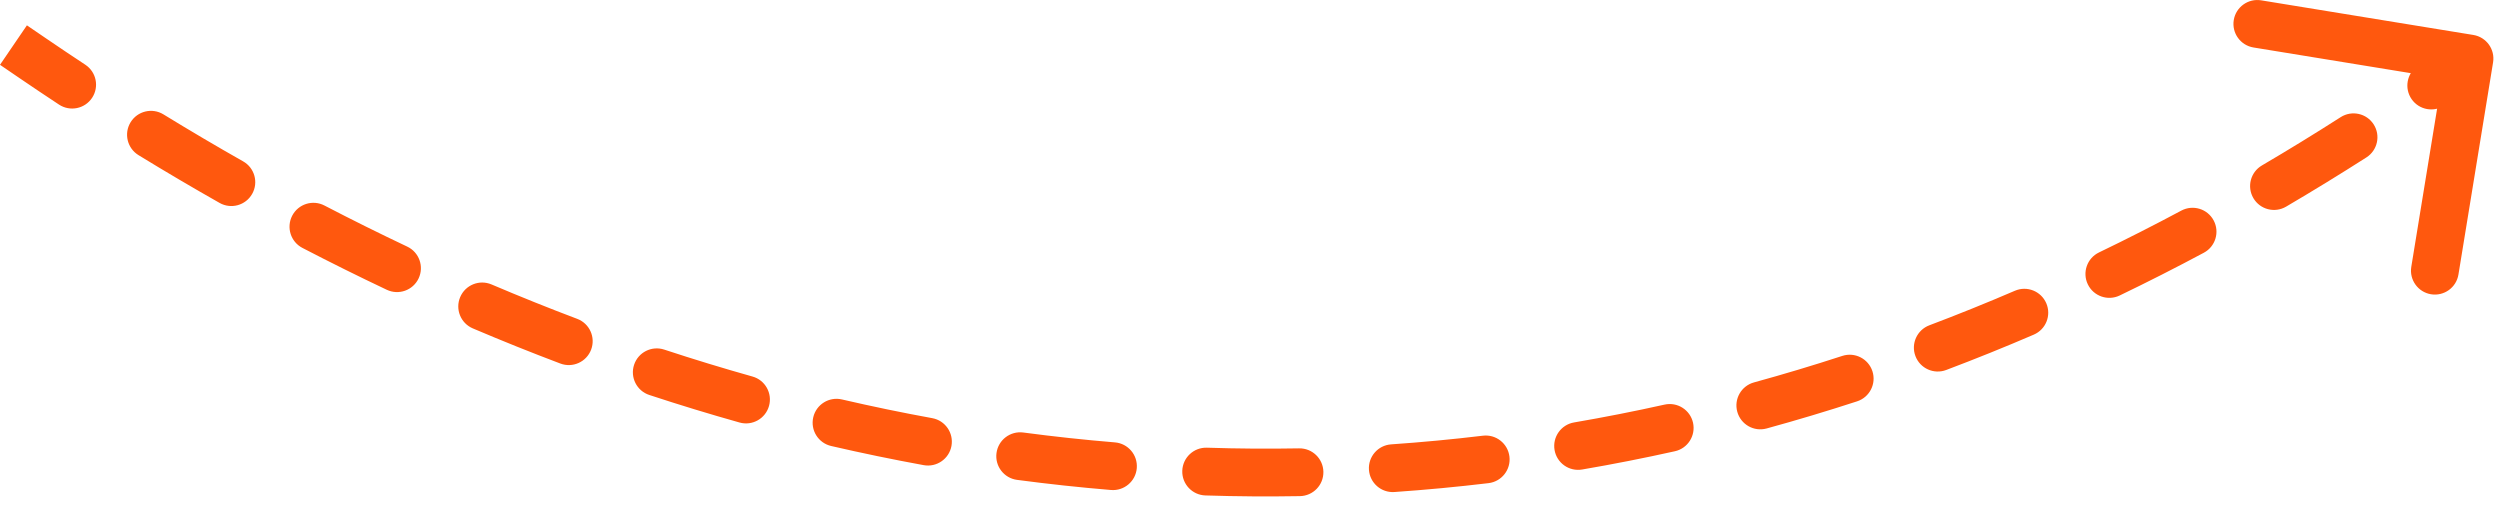 <svg width="157" height="32" viewBox="0 0 157 32" fill="none" xmlns="http://www.w3.org/2000/svg">
<path d="M2.929 2.436L1.69 1.591L2.07424e-05 4.07L1.239 4.915L2.084 3.676L2.929 2.436ZM156.565 3.917C156.698 3.1 156.144 2.329 155.326 2.195L142.002 0.021C141.185 -0.113 140.414 0.442 140.28 1.26C140.147 2.077 140.701 2.848 141.519 2.982L153.362 4.915L151.429 16.758C151.296 17.576 151.851 18.346 152.668 18.48C153.486 18.613 154.257 18.059 154.39 17.241L156.565 3.917ZM3.707 6.569C4.399 7.025 5.329 6.833 5.785 6.142C6.241 5.45 6.049 4.52 5.357 4.064L4.532 5.316L3.707 6.569ZM10.264 7.183C9.557 6.75 8.634 6.972 8.201 7.678C7.768 8.384 7.99 9.308 8.696 9.741L9.48 8.462L10.264 7.183ZM13.791 12.744C14.512 13.153 15.427 12.899 15.835 12.178C16.244 11.458 15.99 10.542 15.269 10.134L14.53 11.439L13.791 12.744ZM20.374 12.906C19.639 12.524 18.733 12.81 18.351 13.545C17.969 14.28 18.255 15.186 18.99 15.568L19.682 14.237L20.374 12.906ZM24.292 18.199C25.041 18.553 25.935 18.233 26.289 17.484C26.643 16.735 26.323 15.841 25.574 15.487L24.933 16.843L24.292 18.199ZM30.868 17.863C30.105 17.539 29.224 17.894 28.9 18.657C28.576 19.419 28.931 20.3 29.694 20.624L30.281 19.244L30.868 17.863ZM35.19 22.83C35.965 23.123 36.83 22.732 37.123 21.957C37.416 21.182 37.025 20.316 36.249 20.024L35.72 21.427L35.19 22.83ZM41.714 21.955C40.927 21.696 40.079 22.123 39.82 22.91C39.561 23.697 39.988 24.545 40.775 24.804L41.245 23.38L41.714 21.955ZM46.445 26.534C47.242 26.758 48.07 26.293 48.294 25.495C48.518 24.698 48.053 23.869 47.256 23.646L46.85 25.09L46.445 26.534ZM52.872 25.085C52.065 24.898 51.259 25.4 51.072 26.207C50.885 27.015 51.387 27.82 52.194 28.008L52.533 26.546L52.872 25.085ZM58.007 29.211C58.822 29.36 59.603 28.82 59.752 28.005C59.9 27.19 59.36 26.409 58.545 26.26L58.276 27.736L58.007 29.211ZM64.265 27.162C63.444 27.053 62.689 27.63 62.58 28.451C62.471 29.273 63.049 30.027 63.87 30.136L64.067 28.649L64.265 27.162ZM69.771 30.772C70.597 30.84 71.322 30.226 71.39 29.401C71.458 28.575 70.844 27.851 70.019 27.782L69.895 29.277L69.771 30.772ZM75.795 28.115C74.967 28.088 74.274 28.738 74.247 29.566C74.22 30.394 74.87 31.087 75.698 31.114L75.746 29.614L75.795 28.115ZM81.636 31.157C82.465 31.142 83.124 30.458 83.109 29.63C83.094 28.802 82.41 28.142 81.582 28.157L81.609 29.657L81.636 31.157ZM87.364 27.906C86.537 27.963 85.913 28.679 85.97 29.505C86.027 30.332 86.743 30.956 87.57 30.899L87.467 29.402L87.364 27.906ZM93.482 30.341C94.305 30.242 94.891 29.495 94.793 28.673C94.694 27.85 93.947 27.263 93.125 27.362L93.303 28.851L93.482 30.341ZM98.852 26.529C98.035 26.668 97.487 27.444 97.626 28.26C97.766 29.077 98.541 29.625 99.358 29.485L99.105 28.007L98.852 26.529ZM105.184 28.338C105.993 28.159 106.502 27.357 106.322 26.548C106.142 25.74 105.341 25.23 104.532 25.41L104.858 26.874L105.184 28.338ZM110.151 24.015C109.352 24.234 108.881 25.059 109.101 25.858C109.32 26.657 110.145 27.127 110.944 26.908L110.547 25.462L110.151 24.015ZM116.626 25.204C117.414 24.947 117.844 24.1 117.588 23.313C117.331 22.525 116.484 22.095 115.697 22.351L116.161 23.777L116.626 25.204ZM121.162 20.429C120.387 20.722 119.996 21.587 120.289 22.362C120.581 23.137 121.447 23.528 122.222 23.235L121.692 21.832L121.162 20.429ZM127.722 21.015C128.483 20.688 128.835 19.806 128.507 19.045C128.18 18.284 127.298 17.932 126.537 18.259L127.129 19.637L127.722 21.015ZM131.815 15.854C131.069 16.213 130.756 17.11 131.115 17.856C131.475 18.602 132.372 18.916 133.118 18.556L132.467 17.205L131.815 15.854ZM138.401 15.872C139.132 15.482 139.408 14.573 139.017 13.842C138.627 13.112 137.718 12.836 136.987 13.226L137.694 14.549L138.401 15.872ZM142.047 10.391C141.333 10.81 141.093 11.729 141.513 12.444C141.932 13.158 142.851 13.397 143.566 12.978L142.806 11.684L142.047 10.391ZM148.612 9.885C149.309 9.438 149.513 8.511 149.067 7.813C148.621 7.115 147.693 6.911 146.995 7.357L147.803 8.621L148.612 9.885ZM151.828 4.138C151.147 4.61 150.978 5.545 151.449 6.226C151.921 6.907 152.856 7.076 153.537 6.605L152.683 5.371L151.828 4.138ZM2.084 3.676L1.239 4.915C2.062 5.476 2.884 6.027 3.707 6.569L4.532 5.316L5.357 4.064C4.548 3.531 3.738 2.988 2.929 2.436L2.084 3.676ZM9.48 8.462L8.696 9.741C10.393 10.781 12.092 11.782 13.791 12.744L14.53 11.439L15.269 10.134C13.601 9.189 11.932 8.205 10.264 7.183L9.48 8.462ZM19.682 14.237L18.99 15.568C20.757 16.486 22.525 17.363 24.292 18.199L24.933 16.843L25.574 15.487C23.841 14.667 22.108 13.807 20.374 12.906L19.682 14.237ZM30.281 19.244L29.694 20.624C31.526 21.403 33.358 22.139 35.19 22.83L35.72 21.427L36.249 20.024C34.457 19.347 32.663 18.627 30.868 17.863L30.281 19.244ZM41.245 23.38L40.775 24.804C42.666 25.427 44.556 26.003 46.445 26.534L46.85 25.09L47.256 23.646C45.41 23.127 43.563 22.564 41.714 21.955L41.245 23.38ZM52.533 26.546L52.194 28.008C54.134 28.457 56.071 28.858 58.007 29.211L58.276 27.736L58.545 26.26C56.657 25.916 54.766 25.524 52.872 25.085L52.533 26.546ZM64.067 28.649L63.87 30.136C65.84 30.397 67.808 30.609 69.771 30.772L69.895 29.277L70.019 27.782C68.105 27.624 66.186 27.417 64.265 27.162L64.067 28.649ZM75.746 29.614L75.698 31.114C77.681 31.178 79.661 31.192 81.636 31.157L81.609 29.657L81.582 28.157C79.658 28.192 77.728 28.178 75.795 28.115L75.746 29.614ZM87.467 29.402L87.57 30.899C89.546 30.762 91.517 30.576 93.482 30.341L93.303 28.851L93.125 27.362C91.21 27.592 89.289 27.773 87.364 27.906L87.467 29.402ZM99.105 28.007L99.358 29.485C101.307 29.152 103.249 28.769 105.184 28.338L104.858 26.874L104.532 25.41C102.645 25.83 100.751 26.203 98.852 26.529L99.105 28.007ZM110.547 25.462L110.944 26.908C112.845 26.387 114.74 25.818 116.626 25.204L116.161 23.777L115.697 22.351C113.855 22.951 112.006 23.506 110.151 24.015L110.547 25.462ZM121.692 21.832L122.222 23.235C124.063 22.54 125.897 21.8 127.722 21.015L127.129 19.637L126.537 18.259C124.753 19.026 122.961 19.75 121.162 20.429L121.692 21.832ZM132.467 17.205L133.118 18.556C134.888 17.703 136.649 16.809 138.401 15.872L137.694 14.549L136.987 13.226C135.271 14.143 133.547 15.019 131.815 15.854L132.467 17.205ZM142.806 11.684L143.566 12.978C145.257 11.986 146.939 10.954 148.612 9.885L147.803 8.621L146.995 7.357C145.354 8.407 143.705 9.418 142.047 10.391L142.806 11.684ZM152.683 5.371L153.537 6.605C154.347 6.043 155.155 5.473 155.96 4.893L155.084 3.676L154.208 2.458C153.417 3.027 152.624 3.587 151.828 4.138L152.683 5.371Z" fill="#FF580E"/>
</svg>
